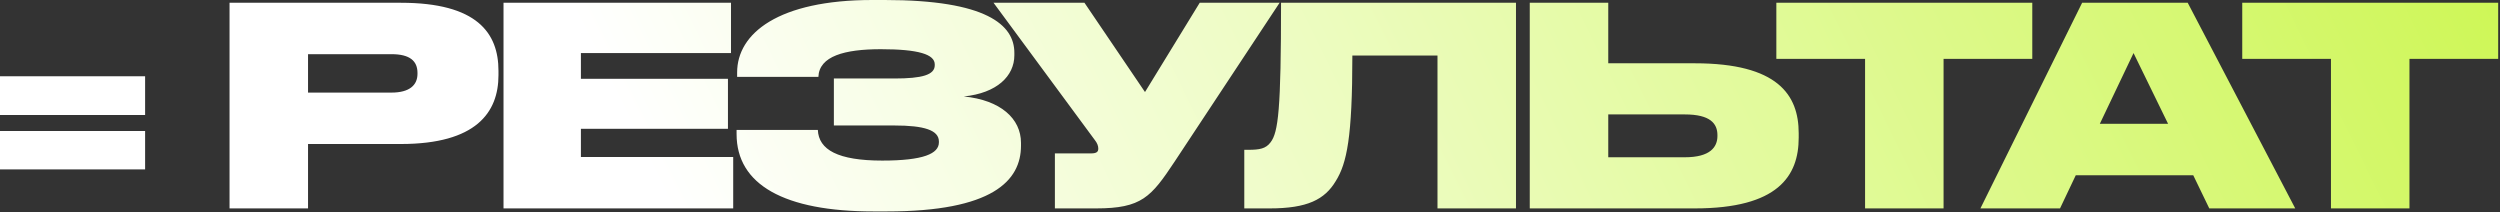 <?xml version="1.0" encoding="UTF-8"?> <svg xmlns="http://www.w3.org/2000/svg" width="1118" height="95" viewBox="0 0 1118 95" fill="none"><rect x="0" y="0" width="1118" height="95" fill="#333333" stroke="none"/><path d="M6.927e-06 34.115H64.892V51.419H6.927e-06V34.115ZM6.927e-06 58.588H64.892V75.769H6.927e-06V58.588ZM179.285 64.398H137.754V93.197H102.651V1.236H179.285C213.276 1.236 222.917 14.709 222.917 31.643V33.62C222.917 50.307 212.905 64.398 179.285 64.398ZM137.754 24.227V41.407H175.083C183.117 41.407 186.701 38.07 186.701 33.002V32.632C186.701 27.317 183.364 24.227 175.083 24.227H137.754ZM225.173 1.236H326.899V23.732H259.782V35.227H325.539V57.599H259.782V70.207H327.887V93.197H225.173V1.236ZM456.587 63.903V65.139C456.587 80.837 443.856 94.557 396.515 94.557H390.706C350.659 94.557 329.399 82.567 329.399 59.948V58.094H365.738C366.109 66.993 374.761 71.814 394.538 71.814C412.955 71.814 419.877 68.724 419.877 63.656V63.285C419.877 58.218 413.326 56.116 399.976 56.116H372.907V35.104H399.976C412.337 35.104 418.022 33.497 418.022 29.171V28.8C418.022 24.35 410.853 22.002 393.92 22.002C377.728 22.002 366.356 25.092 365.985 34.362H329.646V32.384C329.646 14.956 348.063 0 390.088 0H395.65C441.136 0 453.62 11.124 453.62 23.608V24.721C453.62 33.991 445.833 41.655 431.001 43.138C447.44 44.745 456.587 53.026 456.587 63.903ZM572.236 1.236L525.267 72.308C514.761 88.129 510.558 93.197 490.163 93.197H471.747V68.6H487.939C490.411 68.6 491.152 67.859 491.152 66.499V66.375C491.152 65.263 490.658 63.903 489.545 62.544L444.307 1.236H484.972L512.041 41.16L536.515 1.236H572.236ZM642.845 93.197V24.845H604.775C604.775 61.431 602.303 73.05 597.359 80.96C592.415 89.242 584.628 93.197 567.817 93.197H556.446V66.993H558.3C563.244 66.993 566.087 66.499 568.188 63.656C571.649 59.206 572.885 49.071 572.885 1.236H677.948V93.197H642.845ZM719.213 28.305H757.901C794.982 28.305 804.376 42.396 804.376 59.577V61.555C804.376 78.736 795.106 93.197 757.901 93.197H684.11V1.236H719.213V28.305ZM719.213 70.331H753.452C764.823 70.331 768.037 65.757 768.037 60.813V60.442C768.037 55.251 764.823 51.172 753.452 51.172H719.213V70.331ZM834.06 93.197V26.328H794.383V1.236H908.84V26.328H869.163V93.197H834.06ZM969.571 55.375L954.12 23.732L939.04 55.375H969.571ZM987.987 93.197L980.818 78.365H928.287L921.242 93.197H885.644L931.13 1.236H978.346L1026.43 93.197H987.987ZM1042.41 93.197V26.328H1002.73V1.236H1117.19V26.328H1077.51V93.197H1042.41Z" fill="url(#paint0_linear_23_47)"></path><defs><linearGradient id="paint0_linear_23_47" x1="380.324" y1="257.638" x2="1204.01" y2="-148.249" gradientUnits="userSpaceOnUse"><stop stop-color="white"></stop><stop offset="1" stop-color="#C5F538"></stop></linearGradient></defs></svg> 